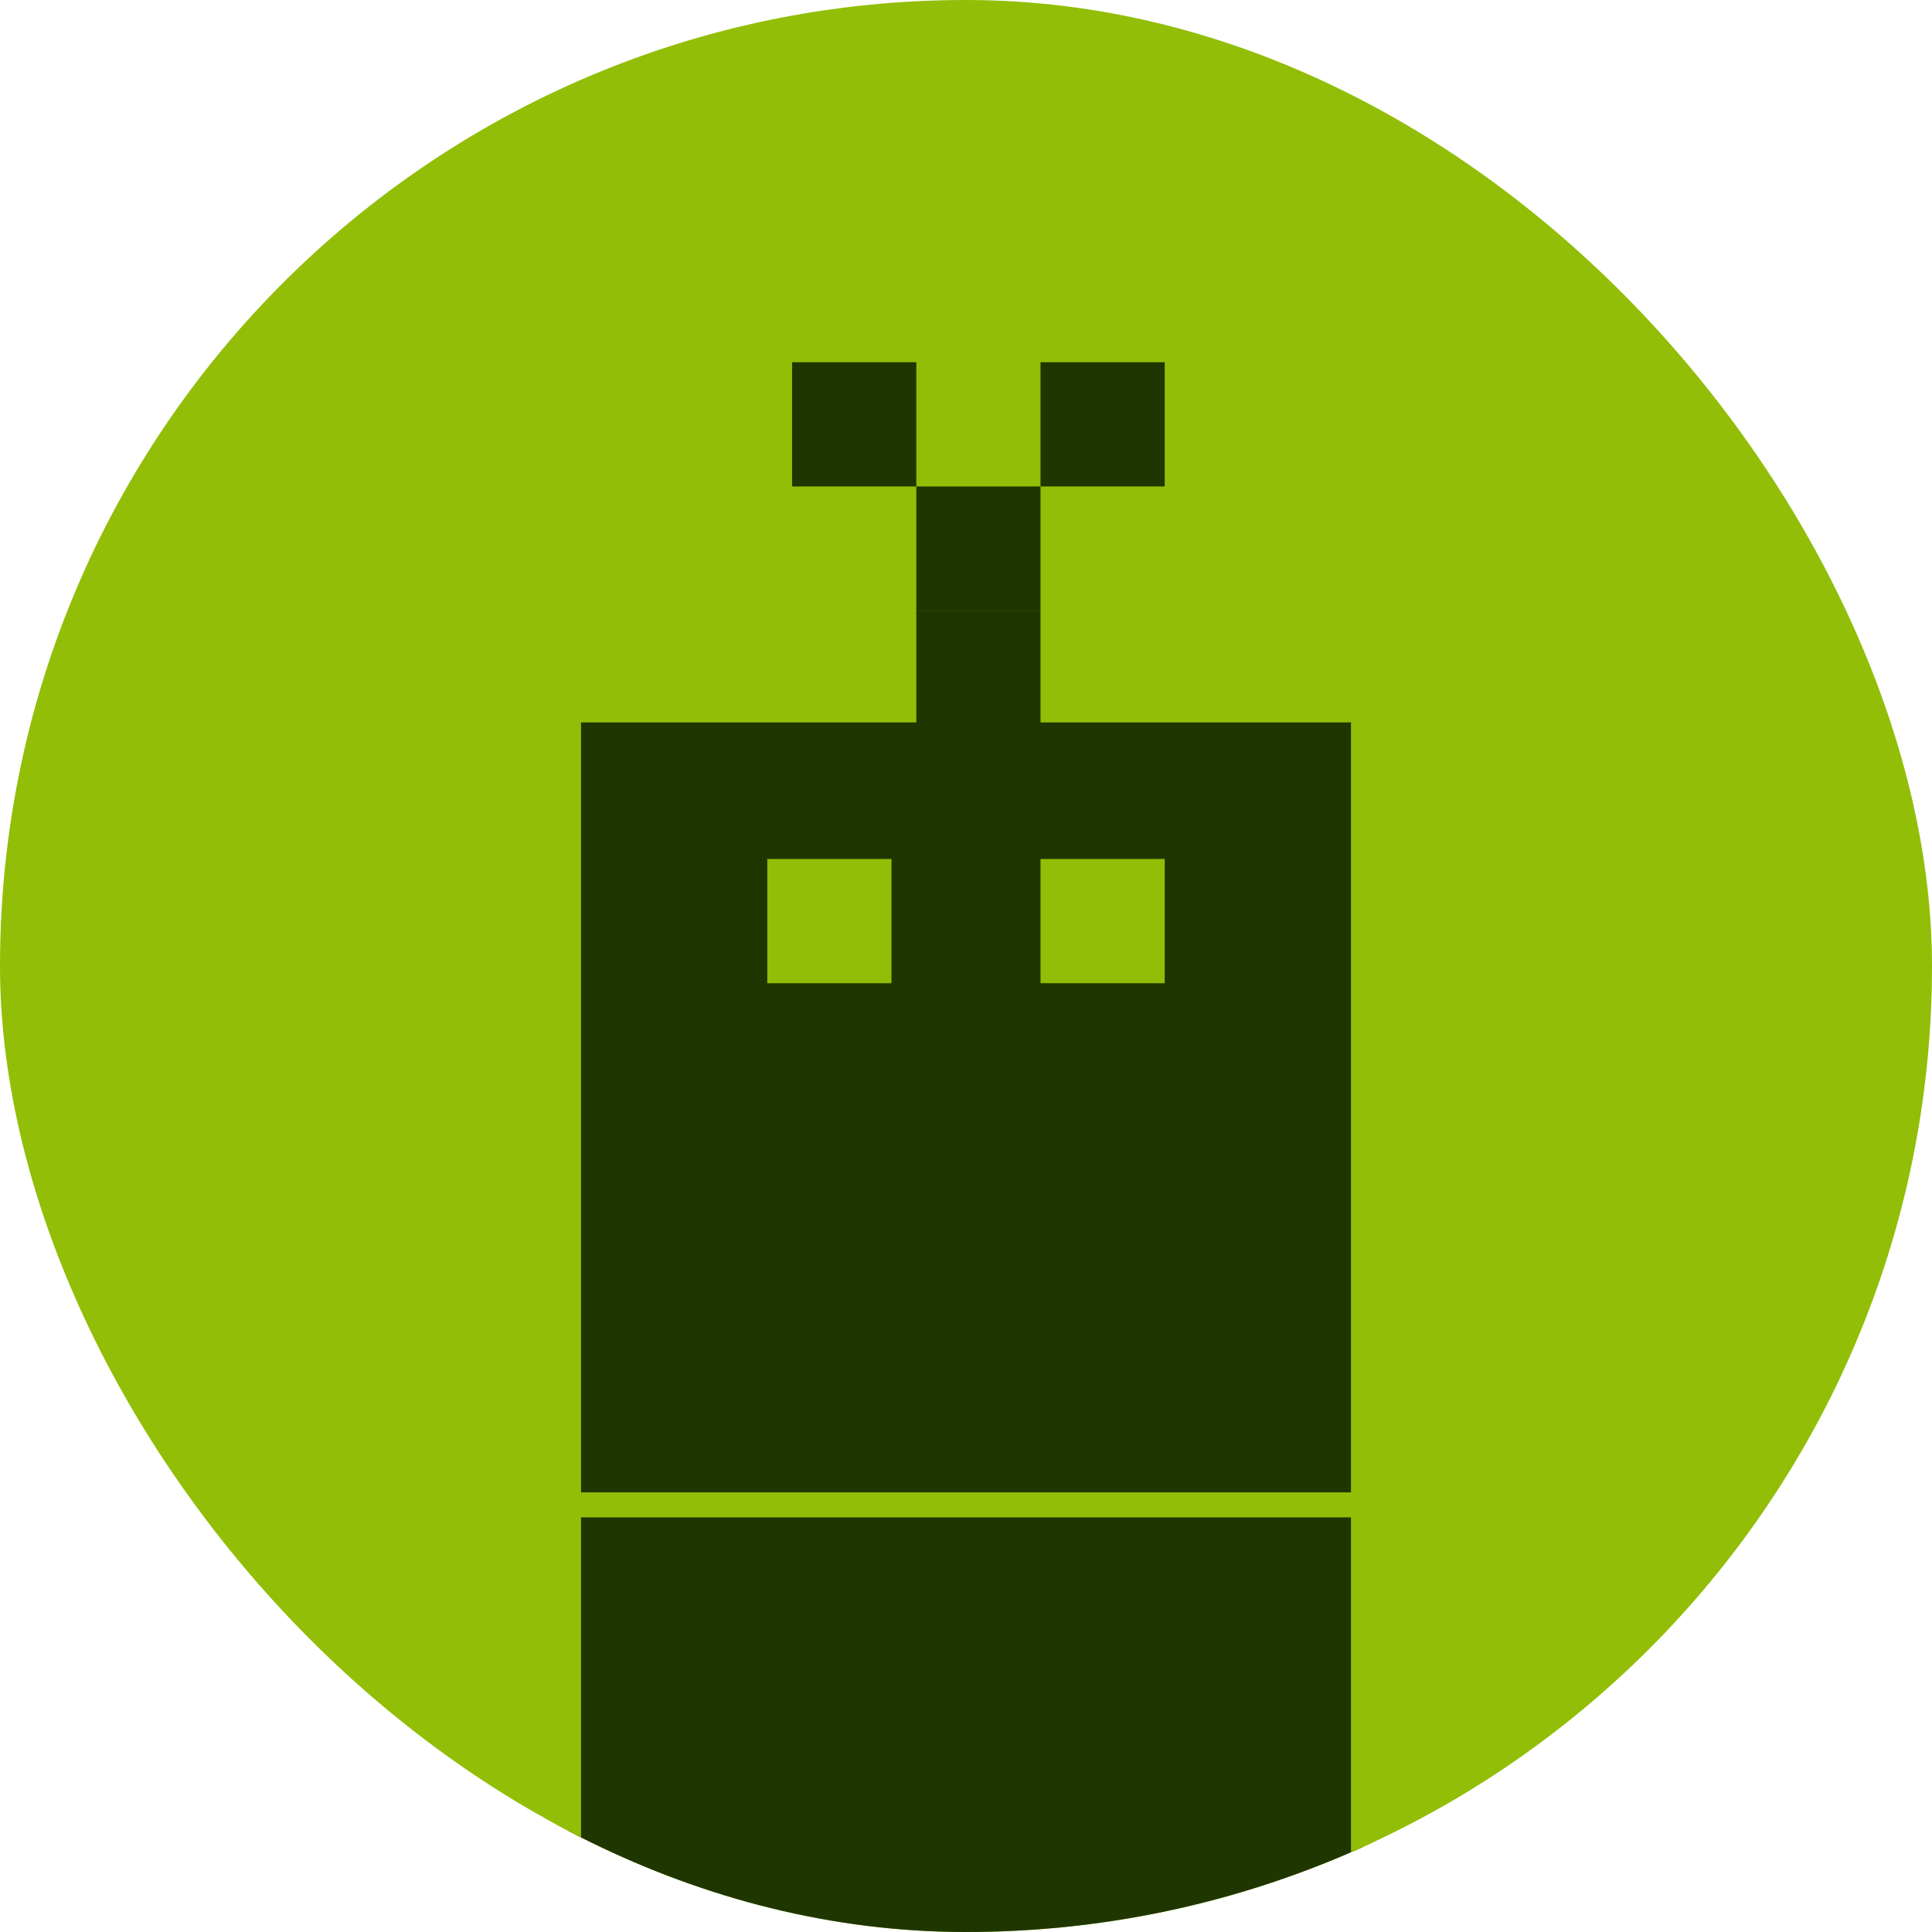 <svg width="128" height="128" viewBox="0 0 128 128" fill="none" xmlns="http://www.w3.org/2000/svg">
<g clip-path="url(#clip0_24_9946)">
<rect width="128" height="128" rx="64" fill="#92BE07"/>
<rect width="54.304" height="52.658" transform="matrix(-4.37114e-08 -1 -1 4.37114e-08 90.329 154)" fill="#203600" stroke="#92BE07" stroke-width="1.646"/>
<rect width="52.658" height="52.658" transform="matrix(-4.37114e-08 -1 -1 4.37114e-08 90.329 99.696)" fill="#203600" stroke="#92BE07" stroke-width="1.646"/>
<rect width="8.228" height="8.228" transform="matrix(-4.37114e-08 -1 -1 4.37114e-08 77.165 65.139)" fill="#92BE07"/>
<rect width="8.228" height="8.228" transform="matrix(-4.37114e-08 -1 -1 4.37114e-08 59.063 65.139)" fill="#92BE07"/>
<rect width="8.228" height="8.228" transform="matrix(-4.37114e-08 -1 -1 4.37114e-08 68.937 48.684)" fill="#203600"/>
<rect width="8.228" height="8.228" transform="matrix(-4.37114e-08 -1 -1 4.37114e-08 68.937 40.456)" fill="#203600"/>
<rect width="8.228" height="8.228" transform="matrix(-4.37114e-08 -1 -1 4.37114e-08 77.165 32.228)" fill="#203600"/>
<rect width="8.228" height="8.228" transform="matrix(-4.37114e-08 -1 -1 4.37114e-08 60.709 32.228)" fill="#203600"/>
</g>
<defs>
<clipPath id="clip0_24_9946">
<rect width="128" height="128" rx="64" fill="white"/>
</clipPath>
</defs>
</svg>
